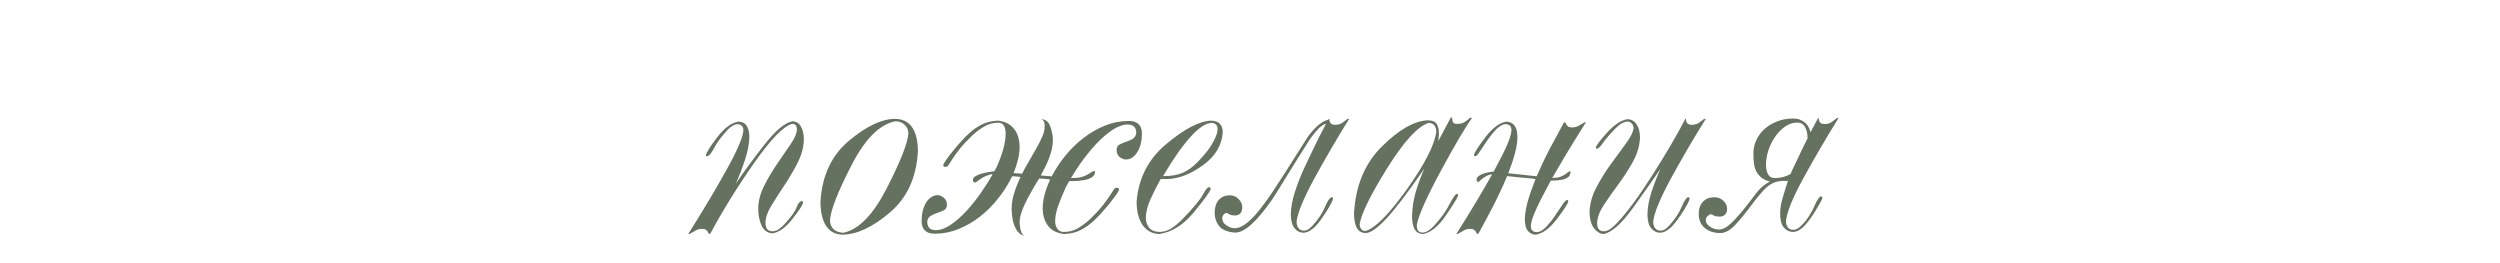 <?xml version="1.0" encoding="UTF-8"?> <svg xmlns="http://www.w3.org/2000/svg" width="333" height="35" viewBox="0 0 333 35" fill="none"><path d="M96.955 17.25C96.11 18.167 95.501 18.983 95.129 19.699C94.771 20.401 94.456 20.773 94.184 20.816C94.112 20.816 94.069 20.802 94.055 20.773C94.04 20.745 94.033 20.702 94.033 20.645C94.105 20.287 94.606 19.499 95.537 18.281C96.482 17.049 97.421 16.355 98.352 16.197C98.924 16.226 99.311 16.448 99.512 16.863C99.727 17.264 99.827 17.73 99.812 18.26C99.798 19.119 99.612 20.107 99.254 21.225C98.896 22.328 98.481 23.409 98.008 24.469C99.096 22.85 100.378 21.103 101.854 19.227C103.329 17.35 104.568 16.326 105.57 16.154C106.057 16.169 106.43 16.405 106.688 16.863C106.945 17.307 107.074 17.887 107.074 18.604C107.046 19.606 106.773 20.623 106.258 21.654C105.742 22.671 105.155 23.674 104.496 24.662C103.837 25.65 103.25 26.567 102.734 27.412C102.219 28.257 101.961 29.009 101.961 29.668C101.961 30.04 102.04 30.327 102.197 30.527C102.369 30.713 102.598 30.807 102.885 30.807C103.257 30.792 103.572 30.678 103.83 30.463C104.102 30.248 104.317 30.055 104.475 29.883C105.363 28.923 105.907 28.171 106.107 27.627C106.308 27.083 106.537 26.803 106.795 26.789C106.852 26.789 106.895 26.803 106.924 26.832C106.952 26.861 106.967 26.911 106.967 26.982C106.895 27.34 106.415 28.078 105.527 29.195C104.654 30.312 103.773 30.943 102.885 31.086C102.212 31.029 101.725 30.671 101.424 30.012C101.137 29.338 100.994 28.622 100.994 27.863C100.994 26.832 101.252 25.808 101.768 24.791C102.283 23.76 102.87 22.764 103.529 21.805C104.188 20.845 104.783 19.979 105.312 19.205C105.842 18.432 106.122 17.78 106.15 17.25C106.165 17.121 106.136 16.971 106.064 16.799C105.993 16.613 105.814 16.512 105.527 16.498C104.41 16.756 102.72 18.489 100.457 21.697C98.208 24.906 96.26 28.049 94.613 31.129H94.398C94.341 30.943 94.248 30.792 94.119 30.678C93.99 30.549 93.79 30.484 93.518 30.484C93.217 30.484 92.945 30.549 92.701 30.678C92.458 30.807 92.171 30.971 91.842 31.172H91.67C93.689 27.978 95.401 25.106 96.805 22.557C98.223 20.007 98.96 18.281 99.018 17.379C99.018 17.092 98.946 16.885 98.803 16.756C98.659 16.613 98.466 16.541 98.223 16.541C98.008 16.555 97.786 16.634 97.557 16.777C97.328 16.906 97.127 17.064 96.955 17.25ZM119.234 16.154C117.143 16.584 115.202 18.539 113.412 22.02C111.622 25.5 110.669 27.928 110.555 29.303C110.555 29.79 110.705 30.191 111.006 30.506C111.321 30.821 111.772 30.986 112.359 31C114.408 30.556 116.327 28.579 118.117 25.07C119.922 21.561 120.882 19.134 120.996 17.787C120.982 17.286 120.81 16.892 120.48 16.605C120.165 16.305 119.75 16.154 119.234 16.154ZM119.148 15.832C120.194 15.832 120.975 16.204 121.49 16.949C122.006 17.694 122.264 18.775 122.264 20.193C122.063 23.66 120.824 26.359 118.547 28.293C116.284 30.227 114.193 31.215 112.273 31.258C111.285 31.244 110.54 30.857 110.039 30.098C109.538 29.338 109.287 28.25 109.287 26.832C109.502 23.395 110.755 20.709 113.047 18.775C115.353 16.842 117.387 15.861 119.148 15.832ZM132.963 16.068C133.822 16.183 134.474 16.491 134.918 16.992C135.376 17.479 135.656 18.088 135.756 18.818C135.87 19.535 135.82 20.337 135.605 21.225C135.462 21.826 135.262 22.435 135.004 23.051L136.143 23.137C136.357 22.707 136.587 22.285 136.83 21.869C137.245 21.167 137.625 20.509 137.969 19.893C138.327 19.262 138.62 18.682 138.85 18.152C139.079 17.608 139.179 17.128 139.15 16.713C139.15 16.469 139.1 16.269 139 16.111C138.914 15.982 138.799 15.904 138.656 15.875C138.943 15.889 139.172 15.954 139.344 16.068C139.544 16.212 139.702 16.405 139.816 16.648C139.931 16.878 140.017 17.135 140.074 17.422C140.132 17.694 140.182 17.945 140.225 18.174C140.282 18.876 140.203 19.585 139.988 20.301C139.788 21.003 139.508 21.697 139.15 22.385C138.993 22.714 138.821 23.044 138.635 23.373L139.193 23.416C139.251 23.416 139.444 23.43 139.773 23.459C139.874 23.473 139.981 23.488 140.096 23.502C140.11 23.445 140.132 23.395 140.16 23.352C140.647 22.435 141.242 21.547 141.943 20.688C142.645 19.828 143.433 19.062 144.307 18.389C145.18 17.715 146.118 17.171 147.121 16.756C148.124 16.34 149.169 16.126 150.258 16.111C151.49 16.083 152.105 16.648 152.105 17.809C152.105 18.281 152.055 18.725 151.955 19.141C151.855 19.556 151.704 19.921 151.504 20.236C151.318 20.551 151.089 20.802 150.816 20.988C150.559 21.16 150.272 21.246 149.957 21.246C149.699 21.246 149.427 21.139 149.141 20.924C148.868 20.695 148.732 20.38 148.732 19.979C148.732 19.635 148.854 19.398 149.098 19.27C149.355 19.126 149.635 19.005 149.936 18.904C150.251 18.804 150.544 18.682 150.816 18.539C151.103 18.381 151.282 18.116 151.354 17.744C151.354 16.971 150.967 16.584 150.193 16.584C149.592 16.584 148.926 16.82 148.195 17.293C147.479 17.766 146.756 18.389 146.025 19.162C145.295 19.936 144.579 20.824 143.877 21.826C143.447 22.442 143.039 23.072 142.652 23.717C142.91 23.717 143.146 23.71 143.361 23.695C143.59 23.681 143.812 23.645 144.027 23.588C144.242 23.531 144.471 23.445 144.715 23.33C144.958 23.201 145.23 23.037 145.531 22.836C145.56 22.822 145.603 22.814 145.66 22.814C145.703 22.814 145.746 22.8 145.789 22.771C145.832 22.729 145.854 22.764 145.854 22.879C145.854 23.137 145.753 23.352 145.553 23.523C145.367 23.681 145.109 23.81 144.779 23.91C144.45 23.996 144.07 24.053 143.641 24.082C143.24 24.111 142.831 24.125 142.416 24.125C142.258 24.397 142.108 24.669 141.965 24.941C141.549 25.858 141.206 26.696 140.934 27.455C140.676 28.2 140.547 28.88 140.547 29.496C140.547 29.869 140.647 30.198 140.848 30.484C141.048 30.756 141.327 30.893 141.686 30.893C142.373 30.893 142.982 30.742 143.512 30.441C144.056 30.126 144.586 29.74 145.102 29.281C145.861 28.551 146.448 27.921 146.863 27.391C147.279 26.861 147.601 26.417 147.83 26.059C148.059 25.701 148.231 25.436 148.346 25.264C148.46 25.092 148.589 25.006 148.732 25.006C148.947 25.006 149.055 25.085 149.055 25.242C149.026 25.4 148.883 25.658 148.625 26.016C148.367 26.374 148.066 26.768 147.723 27.197C147.379 27.613 147.021 28.028 146.648 28.443C146.276 28.844 145.954 29.167 145.682 29.41C145.166 29.897 144.593 30.305 143.963 30.635C143.333 30.964 142.588 31.143 141.729 31.172C140.869 31.057 140.21 30.756 139.752 30.27C139.308 29.768 139.036 29.16 138.936 28.443C138.835 27.713 138.893 26.911 139.107 26.037C139.294 25.335 139.551 24.626 139.881 23.91C139.766 23.896 139.659 23.881 139.559 23.867C139.229 23.838 139.021 23.817 138.936 23.803C138.878 23.803 138.706 23.796 138.42 23.781C138.291 23.996 138.155 24.211 138.012 24.426C137.611 25.099 137.238 25.758 136.895 26.402C136.551 27.047 136.271 27.677 136.057 28.293C135.842 28.895 135.77 29.475 135.842 30.033C135.87 30.377 135.949 30.699 136.078 31C136.164 31.215 136.293 31.351 136.465 31.408C136.221 31.365 136.007 31.265 135.82 31.107C135.605 30.921 135.426 30.692 135.283 30.42C135.14 30.134 135.025 29.826 134.939 29.496C134.868 29.152 134.818 28.823 134.789 28.508C134.703 27.763 134.753 27.011 134.939 26.252C135.14 25.493 135.405 24.748 135.734 24.018C135.792 23.86 135.856 23.71 135.928 23.566L135.455 23.523C135.24 23.495 135.025 23.48 134.811 23.48L134.596 23.91C134.137 24.812 133.557 25.693 132.855 26.553C132.168 27.412 131.395 28.178 130.535 28.852C129.676 29.525 128.745 30.069 127.742 30.484C126.74 30.9 125.694 31.115 124.605 31.129C123.374 31.158 122.758 30.592 122.758 29.432C122.758 28.959 122.808 28.515 122.908 28.1C123.008 27.684 123.152 27.319 123.338 27.004C123.538 26.689 123.768 26.445 124.025 26.273C124.283 26.087 124.577 25.994 124.906 25.994C125.164 25.994 125.429 26.109 125.701 26.338C125.988 26.553 126.131 26.861 126.131 27.262C126.131 27.605 126.002 27.849 125.744 27.992C125.501 28.121 125.221 28.236 124.906 28.336C124.605 28.436 124.312 28.565 124.025 28.723C123.739 28.866 123.567 29.124 123.51 29.496C123.51 30.27 123.889 30.656 124.648 30.656C125.264 30.656 125.923 30.42 126.625 29.947C127.327 29.475 128.036 28.852 128.752 28.078C129.468 27.305 130.163 26.417 130.836 25.414C131.323 24.712 131.781 23.989 132.211 23.244C132.111 23.23 132.053 23.215 132.039 23.201C131.638 23.301 131.273 23.445 130.943 23.631C130.614 23.817 130.306 24.032 130.02 24.275C129.962 24.304 129.912 24.318 129.869 24.318C129.798 24.318 129.733 24.29 129.676 24.232C129.618 24.161 129.59 24.075 129.59 23.975C129.59 23.788 129.69 23.631 129.891 23.502C130.105 23.359 130.363 23.244 130.664 23.158C130.965 23.058 131.273 22.986 131.588 22.943C131.903 22.886 132.168 22.843 132.383 22.814H132.447L132.727 22.299C133.142 21.382 133.45 20.551 133.65 19.807C133.851 19.047 133.951 18.36 133.951 17.744C133.951 17.372 133.88 17.049 133.736 16.777C133.593 16.491 133.35 16.348 133.006 16.348C132.318 16.348 131.702 16.505 131.158 16.82C130.628 17.121 130.105 17.501 129.59 17.959C128.831 18.689 128.243 19.32 127.828 19.85C127.413 20.38 127.09 20.824 126.861 21.182C126.632 21.54 126.46 21.805 126.346 21.977C126.231 22.148 126.102 22.234 125.959 22.234C125.744 22.234 125.637 22.156 125.637 21.998C125.665 21.855 125.809 21.604 126.066 21.246C126.324 20.874 126.625 20.48 126.969 20.064C127.312 19.635 127.671 19.219 128.043 18.818C128.415 18.403 128.738 18.074 129.01 17.83C129.525 17.343 130.098 16.935 130.729 16.605C131.359 16.276 132.104 16.097 132.963 16.068ZM136.465 31.408C136.508 31.422 136.551 31.43 136.594 31.43L136.465 31.408ZM154.92 23.459C156.008 23.459 156.889 23.309 157.562 23.008C158.236 22.707 158.88 22.241 159.496 21.611C160.513 20.566 161.215 19.663 161.602 18.904C162.003 18.145 162.196 17.594 162.182 17.25C162.182 16.921 162.103 16.691 161.945 16.562C161.788 16.434 161.602 16.369 161.387 16.369C160.628 16.384 159.689 17.006 158.572 18.238C157.469 19.456 156.252 21.196 154.92 23.459ZM154.383 31.172C153.509 31.143 152.793 30.764 152.234 30.033C151.69 29.288 151.411 28.236 151.396 26.875C151.64 23.738 152.958 21.174 155.35 19.184C157.742 17.178 159.725 16.14 161.301 16.068C161.888 16.083 162.296 16.24 162.525 16.541C162.769 16.828 162.883 17.207 162.869 17.68C162.74 19.384 161.867 20.824 160.248 21.998C158.63 23.172 157.068 23.788 155.564 23.846H154.598C154.111 24.734 153.667 25.615 153.266 26.488C152.865 27.362 152.65 28.2 152.621 29.002C152.621 29.503 152.764 29.94 153.051 30.312C153.337 30.685 153.796 30.878 154.426 30.893C154.97 30.893 155.493 30.742 155.994 30.441C156.495 30.126 157.018 29.689 157.562 29.131C159.023 27.613 159.919 26.531 160.248 25.887C160.592 25.242 160.85 24.927 161.021 24.941C161.122 24.941 161.186 24.956 161.215 24.984C161.243 25.013 161.258 25.078 161.258 25.178C161.172 25.536 160.427 26.567 159.023 28.271C157.62 29.976 156.073 30.943 154.383 31.172ZM173.676 22.492C174.005 21.79 174.285 21.196 174.514 20.709C174.757 20.208 174.965 19.778 175.137 19.42C175.323 19.047 175.48 18.725 175.609 18.453C175.753 18.181 175.889 17.916 176.018 17.658C176.161 17.4 176.304 17.128 176.447 16.842C176.605 16.555 176.784 16.219 176.984 15.832H177.07C177.07 16.076 177.128 16.269 177.242 16.412C177.371 16.555 177.579 16.627 177.865 16.627C178.266 16.613 178.581 16.52 178.811 16.348C179.04 16.162 179.269 15.99 179.498 15.832H179.713C178.896 17.135 178.102 18.453 177.328 19.785C176.555 21.103 175.796 22.442 175.051 23.803C173.604 26.495 172.824 28.4 172.709 29.518C172.709 29.89 172.795 30.184 172.967 30.398C173.139 30.613 173.375 30.721 173.676 30.721C173.934 30.706 174.141 30.642 174.299 30.527C174.471 30.398 174.635 30.255 174.793 30.098C175.609 29.195 176.175 28.35 176.49 27.562C176.834 26.775 177.113 26.345 177.328 26.273C177.486 26.273 177.564 26.331 177.564 26.445C177.521 26.717 177.228 27.29 176.684 28.164C176.411 28.579 176.154 28.959 175.91 29.303C175.667 29.646 175.423 29.94 175.18 30.184C175.008 30.37 174.779 30.549 174.492 30.721C174.22 30.893 173.934 30.986 173.633 31C173.174 31 172.781 30.807 172.451 30.42C172.122 30.033 171.95 29.424 171.936 28.594C171.95 27.648 172.129 26.646 172.473 25.586C172.816 24.526 173.217 23.495 173.676 22.492ZM164.48 30.398C165.512 30.398 166.815 29.31 168.391 27.133C169.078 26.216 169.916 24.977 170.904 23.416C171.907 21.84 173.031 20.072 174.277 18.109C174.922 17.279 175.473 16.713 175.932 16.412C176.39 16.097 176.77 15.94 177.07 15.94L176.812 16.627C176.698 16.484 176.526 16.477 176.297 16.605C176.082 16.72 175.846 16.906 175.588 17.164C175.344 17.422 175.101 17.715 174.857 18.045C174.614 18.36 174.421 18.632 174.277 18.861C173.776 19.649 173.275 20.444 172.773 21.246C172.286 22.034 171.828 22.771 171.398 23.459C170.983 24.146 170.604 24.762 170.26 25.307C169.93 25.851 169.673 26.259 169.486 26.531C167.424 29.496 165.784 30.979 164.566 30.979C164.223 30.979 163.85 30.914 163.449 30.785C163.048 30.656 162.726 30.47 162.482 30.227C162.024 29.697 161.795 29.059 161.795 28.314C161.795 27.613 161.974 27.054 162.332 26.639C162.704 26.223 163.191 26.016 163.793 26.016C164.266 26.016 164.66 26.18 164.975 26.51C165.304 26.825 165.469 27.19 165.469 27.605C165.469 27.978 165.376 28.257 165.189 28.443C165.018 28.615 164.788 28.701 164.502 28.701C164.215 28.701 163.993 28.665 163.836 28.594C163.678 28.508 163.542 28.429 163.428 28.357C163.285 28.357 163.141 28.429 162.998 28.572C162.869 28.701 162.805 28.866 162.805 29.066C162.805 29.267 162.855 29.453 162.955 29.625C163.07 29.783 163.213 29.919 163.385 30.033C163.557 30.148 163.736 30.241 163.922 30.312C164.122 30.37 164.309 30.398 164.48 30.398ZM180.357 28.379C180.572 24.684 181.818 21.719 184.096 19.484C186.373 17.236 188.414 16.083 190.219 16.025C190.82 16.04 191.214 16.219 191.4 16.562C191.587 16.906 191.673 17.3 191.658 17.744C191.658 17.959 191.644 18.188 191.615 18.432C191.587 18.661 191.572 18.783 191.572 18.797L193.248 15.66H193.42C193.42 16.018 193.484 16.255 193.613 16.369C193.742 16.469 193.928 16.512 194.172 16.498C194.516 16.498 194.816 16.419 195.074 16.262C195.346 16.09 195.604 15.889 195.848 15.66L196.062 15.746C195.246 16.835 193.871 19.162 191.938 22.729C190.018 26.281 188.944 28.694 188.715 29.969C188.715 30.284 188.772 30.535 188.887 30.721C189.016 30.893 189.223 30.979 189.51 30.979C189.725 30.979 189.961 30.9 190.219 30.742C190.491 30.57 190.734 30.37 190.949 30.141C191.88 29.138 192.575 28.186 193.033 27.283C193.506 26.366 193.842 25.88 194.043 25.822C194.129 25.822 194.179 25.851 194.193 25.908C194.208 25.951 194.215 26.001 194.215 26.059C194.143 26.331 193.606 27.204 192.604 28.68C191.615 30.141 190.598 30.971 189.553 31.172C188.994 31.143 188.607 30.907 188.393 30.463C188.178 30.019 188.077 29.46 188.092 28.787C188.106 27.741 188.264 26.682 188.564 25.607C188.88 24.533 189.266 23.48 189.725 22.449C187.576 25.586 185.886 27.813 184.654 29.131C183.423 30.434 182.492 31.072 181.861 31.043C181.331 31.014 180.945 30.771 180.701 30.312C180.472 29.854 180.357 29.21 180.357 28.379ZM181.904 30.764C183.179 30.391 184.998 28.558 187.361 25.264C189.725 21.955 191.042 19.398 191.314 17.594C191.314 17.236 191.236 16.949 191.078 16.734C190.935 16.505 190.677 16.384 190.305 16.369C188.858 16.813 187.018 18.818 184.783 22.385C182.563 25.951 181.339 28.436 181.109 29.84C181.109 30.098 181.174 30.32 181.303 30.506C181.432 30.678 181.632 30.764 181.904 30.764ZM204.914 22.986C205.186 22.356 205.437 21.805 205.666 21.332C205.91 20.845 206.153 20.358 206.396 19.871C206.654 19.384 206.934 18.869 207.234 18.324C207.535 17.766 207.893 17.1 208.309 16.326H208.523C208.581 16.512 208.674 16.67 208.803 16.799C208.932 16.913 209.132 16.971 209.404 16.971C209.705 16.971 209.977 16.906 210.221 16.777C210.464 16.648 210.751 16.484 211.08 16.283H211.252C210.235 17.887 209.297 19.406 208.438 20.838C207.85 21.826 207.292 22.779 206.762 23.695C206.948 23.695 207.113 23.688 207.256 23.674C207.442 23.66 207.621 23.624 207.793 23.566C207.965 23.509 208.137 23.43 208.309 23.33C208.495 23.215 208.702 23.065 208.932 22.879C208.96 22.865 208.996 22.857 209.039 22.857C209.068 22.857 209.096 22.843 209.125 22.814C209.168 22.771 209.189 22.807 209.189 22.922C209.189 23.165 209.111 23.366 208.953 23.523C208.81 23.667 208.609 23.781 208.352 23.867C208.108 23.939 207.822 23.989 207.492 24.018C207.191 24.046 206.883 24.061 206.568 24.061C206.411 24.347 206.26 24.626 206.117 24.898C205.415 26.188 204.878 27.262 204.506 28.121C204.133 28.966 203.933 29.618 203.904 30.076C203.904 30.635 204.169 30.914 204.699 30.914C204.914 30.914 205.136 30.842 205.365 30.699C205.594 30.542 205.795 30.377 205.967 30.205C206.382 29.747 206.733 29.31 207.02 28.895C207.32 28.465 207.571 28.092 207.771 27.777C207.986 27.448 208.165 27.183 208.309 26.982C208.466 26.782 208.609 26.667 208.738 26.639C208.81 26.639 208.853 26.653 208.867 26.682C208.882 26.71 208.889 26.753 208.889 26.811C208.86 26.997 208.717 27.283 208.459 27.67C208.201 28.057 207.843 28.558 207.385 29.174C206.425 30.42 205.487 31.115 204.57 31.258C204.284 31.244 204.04 31.172 203.84 31.043C203.654 30.928 203.503 30.778 203.389 30.592C203.288 30.406 203.217 30.191 203.174 29.947C203.131 29.704 203.109 29.453 203.109 29.195C203.109 28.78 203.16 28.322 203.26 27.82C203.36 27.305 203.496 26.782 203.668 26.252C203.84 25.708 204.033 25.156 204.248 24.598C204.334 24.354 204.427 24.111 204.527 23.867C204.47 23.853 204.406 23.838 204.334 23.824C204.076 23.796 203.919 23.774 203.861 23.76C203.818 23.76 203.661 23.745 203.389 23.717C203.131 23.688 202.809 23.66 202.422 23.631C202.049 23.588 201.641 23.545 201.197 23.502C201.04 23.488 200.889 23.473 200.746 23.459C200.603 23.803 200.46 24.139 200.316 24.469C200.03 25.099 199.772 25.658 199.543 26.145C199.314 26.631 199.07 27.119 198.812 27.605C198.569 28.078 198.297 28.594 197.996 29.152C197.695 29.697 197.337 30.355 196.922 31.129H196.707C196.65 30.943 196.557 30.792 196.428 30.678C196.299 30.549 196.098 30.484 195.826 30.484C195.525 30.484 195.253 30.549 195.01 30.678C194.766 30.807 194.48 30.971 194.15 31.172H193.979C194.995 29.568 195.926 28.057 196.771 26.639C197.473 25.464 198.125 24.34 198.727 23.266C198.641 23.251 198.59 23.237 198.576 23.223C198.261 23.309 197.975 23.438 197.717 23.609C197.459 23.767 197.223 23.96 197.008 24.189C196.979 24.218 196.943 24.232 196.9 24.232C196.757 24.232 196.686 24.125 196.686 23.91C196.686 23.738 196.764 23.595 196.922 23.48C197.094 23.352 197.287 23.244 197.502 23.158C197.731 23.072 197.967 23.008 198.211 22.965C198.454 22.922 198.662 22.886 198.834 22.857L198.941 22.879C198.999 22.764 199.056 22.657 199.113 22.557C199.815 21.268 200.352 20.201 200.725 19.355C201.097 18.496 201.298 17.837 201.326 17.379C201.326 16.82 201.061 16.541 200.531 16.541C200.316 16.541 200.094 16.62 199.865 16.777C199.636 16.921 199.436 17.078 199.264 17.25C198.848 17.708 198.49 18.152 198.189 18.582C197.903 18.997 197.652 19.37 197.438 19.699C197.237 20.014 197.058 20.279 196.9 20.494C196.757 20.695 196.621 20.802 196.492 20.816C196.421 20.816 196.378 20.802 196.363 20.773C196.349 20.745 196.342 20.702 196.342 20.645C196.37 20.458 196.514 20.172 196.771 19.785C197.029 19.398 197.387 18.897 197.846 18.281C198.805 17.035 199.743 16.34 200.66 16.197C200.947 16.212 201.183 16.283 201.369 16.412C201.57 16.527 201.72 16.677 201.82 16.863C201.935 17.049 202.014 17.264 202.057 17.508C202.1 17.751 202.121 18.002 202.121 18.26C202.121 18.675 202.071 19.141 201.971 19.656C201.87 20.158 201.734 20.68 201.562 21.225C201.391 21.755 201.197 22.299 200.982 22.857L200.896 23.072L204.076 23.416C204.119 23.416 204.27 23.43 204.527 23.459C204.57 23.473 204.62 23.48 204.678 23.48C204.764 23.323 204.842 23.158 204.914 22.986ZM212.562 19.635C212.648 19.334 213.157 18.668 214.088 17.637C215.033 16.605 215.921 16.018 216.752 15.875C217.296 15.889 217.712 16.119 217.998 16.562C218.299 17.006 218.449 17.601 218.449 18.346C218.392 19.434 218.077 20.501 217.504 21.547C216.931 22.578 216.279 23.588 215.549 24.576C214.818 25.564 214.174 26.481 213.615 27.326C213.057 28.171 212.763 28.966 212.734 29.711C212.749 30.141 212.842 30.434 213.014 30.592C213.186 30.749 213.386 30.821 213.615 30.807C213.945 30.792 214.245 30.685 214.518 30.484C214.79 30.284 215.076 30.026 215.377 29.711C216.695 28.322 218.234 26.245 219.996 23.48C221.772 20.716 223.269 18.167 224.486 15.832H224.572C224.572 16.076 224.63 16.269 224.744 16.412C224.873 16.555 225.081 16.627 225.367 16.627C225.768 16.613 226.083 16.52 226.312 16.348C226.542 16.162 226.771 15.99 227 15.832H227.215C225.582 18.439 224.028 21.096 222.553 23.803C221.092 26.51 220.311 28.415 220.211 29.518C220.211 29.89 220.297 30.184 220.469 30.398C220.641 30.613 220.877 30.721 221.178 30.721C221.436 30.706 221.643 30.642 221.801 30.527C221.973 30.398 222.137 30.255 222.295 30.098C223.097 29.21 223.663 28.365 223.992 27.562C224.336 26.76 224.615 26.331 224.83 26.273C224.902 26.273 224.959 26.288 225.002 26.316C225.045 26.345 225.066 26.388 225.066 26.445C225.023 26.732 224.73 27.305 224.186 28.164C223.656 29.009 223.154 29.682 222.682 30.184C222.51 30.37 222.281 30.549 221.994 30.721C221.722 30.893 221.436 30.986 221.135 31C220.676 31 220.283 30.807 219.953 30.42C219.624 30.033 219.452 29.424 219.438 28.594C219.452 27.648 219.631 26.646 219.975 25.586C220.318 24.526 220.719 23.495 221.178 22.492C220.29 23.796 219.079 25.514 217.547 27.648C216.029 29.768 214.718 30.943 213.615 31.172C213.171 31.158 212.749 30.914 212.348 30.441C211.961 29.954 211.753 29.238 211.725 28.293C211.753 27.176 212.054 26.073 212.627 24.984C213.2 23.881 213.859 22.822 214.604 21.805C215.348 20.788 216.014 19.878 216.602 19.076C217.189 18.274 217.518 17.622 217.59 17.121C217.59 16.849 217.511 16.627 217.354 16.455C217.196 16.283 216.995 16.197 216.752 16.197C216.566 16.197 216.344 16.262 216.086 16.391C215.828 16.52 215.535 16.749 215.205 17.078C214.389 17.923 213.816 18.589 213.486 19.076C213.157 19.549 212.906 19.792 212.734 19.807C212.677 19.807 212.634 19.792 212.605 19.764C212.577 19.735 212.562 19.692 212.562 19.635ZM233.746 26.725C232.686 28.157 231.812 29.238 231.125 29.969C230.438 30.685 229.779 31.043 229.148 31.043C228.318 31.043 227.63 30.821 227.086 30.377C226.542 29.933 226.27 29.303 226.27 28.486C226.27 27.813 226.456 27.276 226.828 26.875C227.201 26.474 227.702 26.273 228.332 26.273C228.833 26.273 229.242 26.431 229.557 26.746C229.886 27.047 230.051 27.405 230.051 27.82C230.051 28.164 229.958 28.422 229.771 28.594C229.6 28.766 229.37 28.852 229.084 28.852C228.769 28.852 228.525 28.816 228.354 28.744C228.196 28.672 228.06 28.601 227.945 28.529C227.802 28.529 227.645 28.608 227.473 28.766C227.301 28.923 227.215 29.102 227.215 29.303C227.215 29.503 227.272 29.682 227.387 29.84C227.501 29.983 227.645 30.112 227.816 30.227C227.988 30.341 228.174 30.427 228.375 30.484C228.576 30.542 228.769 30.57 228.955 30.57C229.471 30.57 230.029 30.277 230.631 29.689C231.247 29.102 231.963 28.286 232.779 27.24C233.123 26.811 233.402 26.445 233.617 26.145C233.846 25.829 234.061 25.557 234.262 25.328C234.477 25.099 234.691 24.898 234.906 24.727C235.135 24.54 235.415 24.361 235.744 24.189C235.243 24.046 234.849 23.853 234.562 23.609C234.276 23.352 234.054 23.065 233.896 22.75C233.753 22.421 233.66 22.062 233.617 21.676C233.574 21.275 233.553 20.859 233.553 20.43C233.553 19.785 233.689 19.184 233.961 18.625C234.233 18.052 234.605 17.558 235.078 17.143C235.551 16.727 236.109 16.398 236.754 16.154C237.398 15.911 238.093 15.789 238.838 15.789C239.21 15.789 239.533 15.846 239.805 15.961C240.077 16.076 240.306 16.219 240.492 16.391C240.678 16.562 240.822 16.756 240.922 16.971C241.036 17.186 241.115 17.4 241.158 17.615C241.301 17.343 241.452 17.064 241.609 16.777C241.767 16.491 241.953 16.14 242.168 15.725H242.254C242.254 15.968 242.311 16.162 242.426 16.305C242.555 16.448 242.762 16.52 243.049 16.52C243.45 16.52 243.765 16.426 243.994 16.24C244.223 16.054 244.452 15.882 244.682 15.725H244.896C244.08 17.028 243.285 18.346 242.512 19.678C241.738 20.995 240.979 22.335 240.234 23.695C239.49 25.056 238.924 26.216 238.537 27.176C238.165 28.121 237.95 28.866 237.893 29.41C237.893 29.783 237.979 30.076 238.15 30.291C238.322 30.506 238.559 30.613 238.859 30.613C239.146 30.613 239.432 30.491 239.719 30.248C240.02 29.99 240.299 29.697 240.557 29.367C240.814 29.023 241.044 28.672 241.244 28.314C241.445 27.956 241.588 27.67 241.674 27.455C242.018 26.667 242.297 26.238 242.512 26.166C242.669 26.166 242.748 26.223 242.748 26.338C242.734 26.453 242.641 26.667 242.469 26.982C242.297 27.297 242.089 27.648 241.846 28.035C241.617 28.422 241.366 28.801 241.094 29.174C240.822 29.546 240.578 29.847 240.363 30.076C240.191 30.262 239.962 30.449 239.676 30.635C239.389 30.807 239.103 30.893 238.816 30.893C238.358 30.893 237.957 30.699 237.613 30.312C237.284 29.926 237.119 29.317 237.119 28.486C237.119 28.143 237.141 27.828 237.184 27.541C237.227 27.24 237.291 26.932 237.377 26.617C237.463 26.288 237.57 25.922 237.699 25.521C237.828 25.12 237.986 24.626 238.172 24.039C238.129 24.082 238.086 24.104 238.043 24.104C237.585 24.075 237.184 24.096 236.84 24.168C236.51 24.225 236.181 24.354 235.852 24.555C235.536 24.741 235.214 25.013 234.885 25.371C234.555 25.729 234.176 26.18 233.746 26.725ZM238.859 22.385C239.346 21.354 239.733 20.537 240.02 19.936C240.306 19.334 240.557 18.826 240.771 18.41V18.389C240.771 17.816 240.657 17.329 240.428 16.928C240.213 16.527 239.876 16.326 239.418 16.326C238.802 16.326 238.243 16.512 237.742 16.885C237.241 17.243 236.804 17.694 236.432 18.238C236.059 18.783 235.766 19.377 235.551 20.021C235.35 20.666 235.243 21.26 235.229 21.805C235.214 22.349 235.3 22.807 235.486 23.18C235.673 23.538 235.98 23.717 236.41 23.717C237.198 23.717 237.9 23.531 238.516 23.158C238.587 22.958 238.645 22.814 238.688 22.729C238.73 22.628 238.788 22.514 238.859 22.385Z" fill="url(#paint0_linear_1297_15858)"></path><defs><linearGradient id="paint0_linear_1297_15858" x1="-13.875" y1="17.5" x2="-10.055" y2="82.28" gradientUnits="userSpaceOnUse"><stop stop-color="#657260"></stop><stop offset="1" stop-color="#657260"></stop></linearGradient></defs></svg> 
